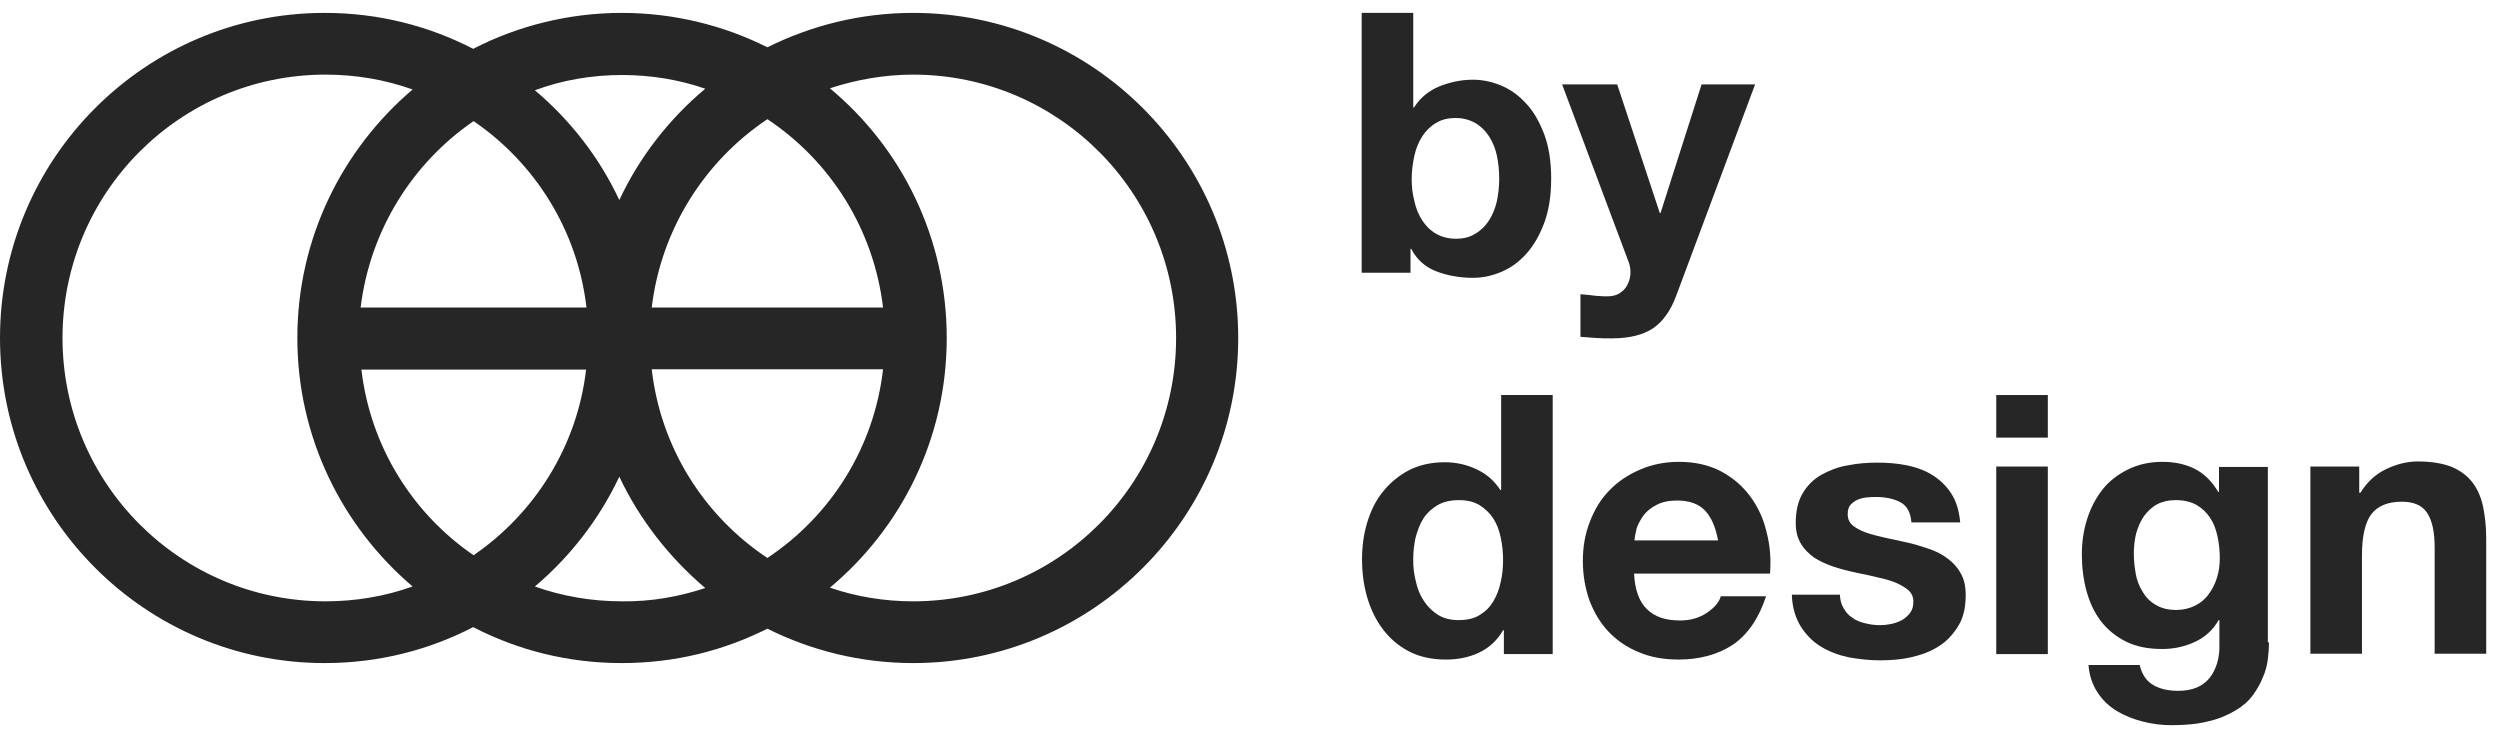 <svg width="160" height="47" viewBox="0 0 160 47" fill="none" xmlns="http://www.w3.org/2000/svg">
<path d="M58.441 0.825C55.09 0.825 51.939 1.625 49.113 3.026C46.313 1.625 43.137 0.825 39.786 0.825C36.435 0.825 33.134 1.65 30.283 3.126C27.432 1.65 24.207 0.825 20.781 0.825C9.302 0.825 0 10.153 0 21.631C0 33.109 9.302 42.437 20.781 42.437C24.207 42.437 27.432 41.611 30.283 40.136C33.134 41.611 36.36 42.437 39.786 42.437C43.212 42.437 46.313 41.636 49.113 40.236C51.914 41.636 55.09 42.437 58.441 42.437C69.919 42.437 79.246 33.109 79.246 21.631C79.246 10.153 69.916 0.825 58.441 0.825ZM39.811 4.801C41.686 4.801 43.462 5.101 45.137 5.677C42.837 7.602 40.936 10.028 39.636 12.803C38.36 10.078 36.51 7.702 34.234 5.777C35.985 5.126 37.86 4.801 39.811 4.801ZM56.515 19.68H41.711C42.312 14.654 45.112 10.303 49.113 7.627C53.139 10.303 55.915 14.654 56.515 19.68ZM49.113 35.71C45.087 33.034 42.286 28.683 41.711 23.631H56.515C55.94 28.683 53.139 33.034 49.113 35.71ZM30.308 35.535C26.407 32.859 23.706 28.583 23.131 23.656H37.51C36.935 28.583 34.209 32.859 30.308 35.535ZM30.308 7.752C34.234 10.428 36.96 14.729 37.535 19.68H23.081C23.681 14.729 26.407 10.428 30.308 7.752ZM20.831 38.485C11.528 38.485 4.001 30.933 4.001 21.631C4.001 12.328 11.528 4.776 20.831 4.776C22.781 4.776 24.657 5.101 26.407 5.727C21.906 9.553 19.03 15.254 19.03 21.631C19.03 28.008 21.906 33.709 26.407 37.535C24.657 38.16 22.781 38.485 20.831 38.485ZM39.811 38.485C37.86 38.485 35.985 38.16 34.234 37.535C36.51 35.61 38.36 33.209 39.636 30.508C40.936 33.259 42.837 35.685 45.137 37.635C43.462 38.185 41.686 38.51 39.811 38.485ZM58.441 38.485C56.59 38.485 54.79 38.185 53.114 37.61C57.691 33.784 60.591 28.058 60.591 21.631C60.591 15.204 57.691 9.453 53.114 5.652C54.79 5.101 56.59 4.776 58.441 4.776C67.743 4.776 75.27 12.328 75.27 21.631C75.27 30.933 67.743 38.485 58.441 38.485Z" fill="#262626"/>
<path d="M87.147 0.825H90.448V6.877H90.497C90.897 6.252 91.447 5.802 92.123 5.526C92.823 5.251 93.523 5.101 94.273 5.101C94.874 5.101 95.474 5.226 96.074 5.476C96.674 5.727 97.199 6.102 97.674 6.627C98.15 7.127 98.525 7.802 98.825 8.577C99.125 9.378 99.275 10.328 99.275 11.428C99.275 12.528 99.125 13.479 98.825 14.279C98.525 15.079 98.15 15.729 97.674 16.254C97.199 16.779 96.674 17.155 96.074 17.405C95.474 17.655 94.898 17.78 94.273 17.78C93.398 17.78 92.598 17.63 91.898 17.355C91.198 17.08 90.672 16.605 90.322 15.929H90.272V17.455H87.147V0.825ZM95.949 11.428C95.949 10.928 95.899 10.428 95.799 9.953C95.698 9.478 95.523 9.077 95.299 8.727C95.073 8.377 94.774 8.077 94.424 7.877C94.074 7.677 93.648 7.552 93.173 7.552C92.673 7.552 92.248 7.652 91.898 7.877C91.548 8.077 91.248 8.377 91.023 8.727C90.797 9.077 90.623 9.503 90.523 9.953C90.423 10.428 90.348 10.903 90.348 11.428C90.348 11.953 90.397 12.403 90.523 12.878C90.623 13.354 90.797 13.754 91.023 14.104C91.248 14.454 91.548 14.754 91.898 14.954C92.248 15.154 92.673 15.279 93.173 15.279C93.673 15.279 94.074 15.179 94.424 14.954C94.774 14.754 95.073 14.454 95.299 14.104C95.523 13.754 95.698 13.329 95.799 12.878C95.899 12.403 95.949 11.928 95.949 11.428Z" fill="#262626"/>
<path d="M107.276 18.93C106.926 19.88 106.426 20.581 105.801 21.006C105.176 21.431 104.275 21.656 103.15 21.656C102.8 21.656 102.475 21.656 102.15 21.631C101.825 21.606 101.475 21.581 101.149 21.556V18.83C101.45 18.855 101.775 18.88 102.1 18.93C102.425 18.955 102.75 18.98 103.076 18.955C103.351 18.93 103.601 18.83 103.776 18.68C103.976 18.53 104.1 18.355 104.2 18.13C104.301 17.905 104.35 17.68 104.35 17.43C104.35 17.154 104.301 16.929 104.2 16.68L99.975 5.401H103.5L106.226 13.629H106.276L108.902 5.401H112.327L107.276 18.93Z" fill="#262626"/>
<path d="M96.248 40.336H96.197C95.822 40.986 95.297 41.462 94.672 41.762C94.046 42.062 93.322 42.212 92.546 42.212C91.621 42.212 90.846 42.037 90.171 41.687C89.496 41.337 88.946 40.861 88.495 40.261C88.045 39.661 87.72 38.986 87.495 38.211C87.27 37.435 87.17 36.635 87.17 35.785C87.17 34.985 87.27 34.21 87.495 33.459C87.72 32.709 88.045 32.034 88.495 31.484C88.946 30.909 89.496 30.459 90.145 30.108C90.821 29.759 91.596 29.583 92.471 29.583C93.171 29.583 93.871 29.733 94.497 30.034C95.147 30.334 95.647 30.784 96.022 31.359H96.073V25.282H99.373V41.862H96.248V40.336ZM96.197 35.835C96.197 35.36 96.148 34.885 96.048 34.41C95.947 33.934 95.798 33.535 95.572 33.184C95.347 32.834 95.047 32.559 94.697 32.334C94.322 32.109 93.897 32.009 93.372 32.009C92.847 32.009 92.371 32.109 91.996 32.334C91.621 32.559 91.321 32.834 91.096 33.184C90.871 33.535 90.721 33.96 90.596 34.41C90.495 34.86 90.446 35.335 90.446 35.835C90.446 36.335 90.495 36.76 90.621 37.236C90.721 37.711 90.896 38.111 91.146 38.486C91.396 38.861 91.696 39.136 92.046 39.361C92.422 39.586 92.847 39.686 93.346 39.686C93.897 39.686 94.347 39.586 94.697 39.361C95.072 39.136 95.347 38.861 95.572 38.486C95.798 38.111 95.947 37.711 96.048 37.236C96.148 36.81 96.197 36.335 96.197 35.835Z" fill="#262626"/>
<path d="M104.579 36.684C104.628 37.735 104.904 38.51 105.404 38.985C105.904 39.485 106.604 39.71 107.53 39.71C108.205 39.71 108.78 39.535 109.255 39.21C109.73 38.885 110.03 38.535 110.13 38.16H113.031C112.556 39.585 111.856 40.611 110.906 41.261C109.955 41.886 108.78 42.211 107.43 42.211C106.479 42.211 105.629 42.061 104.878 41.736C104.129 41.436 103.478 40.986 102.953 40.436C102.428 39.886 102.028 39.21 101.728 38.435C101.453 37.66 101.303 36.81 101.303 35.884C101.303 34.959 101.453 34.159 101.753 33.384C102.053 32.608 102.453 31.933 103.004 31.383C103.553 30.808 104.204 30.383 104.954 30.058C105.704 29.733 106.529 29.558 107.454 29.558C108.48 29.558 109.355 29.758 110.13 30.158C110.881 30.558 111.506 31.083 112.006 31.758C112.506 32.433 112.856 33.184 113.056 34.034C113.281 34.884 113.356 35.784 113.281 36.709H104.579V36.684ZM109.955 34.584C109.805 33.759 109.53 33.109 109.13 32.684C108.73 32.258 108.13 32.033 107.33 32.033C106.805 32.033 106.354 32.133 106.029 32.308C105.679 32.483 105.404 32.708 105.204 32.959C105.004 33.234 104.854 33.509 104.754 33.784C104.679 34.084 104.628 34.334 104.604 34.584H109.955Z" fill="#262626"/>
<path d="M117.753 37.985C117.753 38.335 117.828 38.635 117.979 38.91C118.128 39.16 118.303 39.386 118.553 39.536C118.779 39.711 119.053 39.811 119.353 39.886C119.654 39.961 119.979 40.011 120.303 40.011C120.529 40.011 120.779 39.986 121.029 39.936C121.279 39.886 121.53 39.786 121.729 39.686C121.929 39.561 122.104 39.411 122.254 39.211C122.405 39.011 122.454 38.785 122.454 38.485C122.454 38.235 122.379 38.035 122.204 37.835C122.029 37.66 121.779 37.51 121.479 37.36C121.154 37.21 120.779 37.085 120.303 36.985C119.829 36.86 119.304 36.76 118.728 36.635C118.253 36.535 117.778 36.41 117.328 36.26C116.878 36.11 116.453 35.91 116.103 35.684C115.753 35.434 115.452 35.134 115.252 34.784C115.028 34.409 114.927 33.984 114.927 33.459C114.927 32.709 115.077 32.059 115.378 31.558C115.678 31.058 116.078 30.658 116.577 30.383C117.078 30.108 117.628 29.883 118.253 29.783C118.878 29.658 119.503 29.608 120.154 29.608C120.804 29.608 121.429 29.658 122.055 29.783C122.655 29.908 123.205 30.108 123.679 30.408C124.155 30.708 124.555 31.083 124.88 31.583C125.205 32.084 125.38 32.684 125.455 33.434H122.33C122.279 32.809 122.055 32.359 121.604 32.134C121.179 31.909 120.654 31.808 120.079 31.808C119.904 31.808 119.703 31.808 119.479 31.834C119.253 31.858 119.053 31.909 118.878 31.983C118.703 32.059 118.553 32.184 118.429 32.309C118.303 32.459 118.253 32.659 118.253 32.909C118.253 33.209 118.353 33.434 118.579 33.634C118.803 33.809 119.078 33.959 119.428 34.084C119.778 34.209 120.179 34.309 120.629 34.409C121.079 34.509 121.53 34.609 122.004 34.709C122.48 34.809 122.955 34.959 123.404 35.109C123.854 35.259 124.28 35.459 124.63 35.735C124.98 35.985 125.28 36.31 125.48 36.685C125.706 37.06 125.805 37.535 125.805 38.085C125.805 38.886 125.655 39.536 125.33 40.061C125.005 40.586 124.605 41.036 124.08 41.361C123.58 41.686 122.979 41.911 122.33 42.061C121.679 42.211 121.004 42.261 120.329 42.261C119.654 42.261 118.954 42.186 118.278 42.061C117.603 41.911 117.028 41.686 116.503 41.361C115.978 41.036 115.553 40.586 115.228 40.061C114.902 39.511 114.702 38.861 114.678 38.06H117.753V37.985Z" fill="#262626"/>
<path d="M131.061 28.008H127.76V25.282H131.061V28.008ZM127.76 29.858H131.061V41.862H127.76V29.858Z" fill="#262626"/>
<path d="M145.217 41.111C145.217 41.436 145.192 41.786 145.142 42.186C145.092 42.586 144.992 42.986 144.817 43.361C144.667 43.761 144.442 44.137 144.167 44.512C143.891 44.887 143.516 45.212 143.042 45.487C142.566 45.762 142.016 46.012 141.341 46.162C140.666 46.337 139.89 46.412 138.965 46.412C138.365 46.412 137.765 46.337 137.165 46.187C136.565 46.037 135.989 45.812 135.489 45.512C134.989 45.212 134.564 44.812 134.239 44.312C133.914 43.812 133.714 43.236 133.663 42.561H136.94C137.09 43.186 137.39 43.611 137.84 43.861C138.29 44.111 138.815 44.212 139.39 44.212C140.316 44.212 140.966 43.937 141.416 43.386C141.841 42.836 142.066 42.111 142.041 41.261V39.685H141.991C141.641 40.311 141.116 40.786 140.466 41.086C139.815 41.386 139.115 41.536 138.39 41.536C137.489 41.536 136.715 41.386 136.064 41.061C135.415 40.736 134.889 40.311 134.464 39.76C134.039 39.21 133.739 38.56 133.539 37.835C133.339 37.11 133.238 36.309 133.238 35.509C133.238 34.709 133.339 33.984 133.564 33.259C133.789 32.533 134.114 31.908 134.539 31.358C134.964 30.808 135.515 30.383 136.164 30.058C136.815 29.733 137.54 29.558 138.39 29.558C139.19 29.558 139.866 29.708 140.466 30.008C141.066 30.308 141.565 30.808 141.966 31.483H142.016V29.883H145.142V41.111H145.217ZM139.265 39.035C139.74 39.035 140.14 38.935 140.491 38.76C140.841 38.585 141.141 38.335 141.366 38.01C141.591 37.71 141.766 37.36 141.891 36.96C142.016 36.559 142.066 36.159 142.066 35.709C142.066 35.234 142.016 34.759 141.916 34.309C141.816 33.859 141.666 33.459 141.441 33.134C141.215 32.783 140.94 32.533 140.566 32.308C140.191 32.108 139.766 32.008 139.241 32.008C138.765 32.008 138.365 32.108 138.04 32.283C137.715 32.458 137.44 32.733 137.214 33.034C136.99 33.359 136.84 33.709 136.715 34.134C136.614 34.534 136.565 34.984 136.565 35.434C136.565 35.859 136.614 36.309 136.689 36.735C136.765 37.16 136.915 37.535 137.139 37.885C137.34 38.235 137.615 38.51 137.965 38.71C138.34 38.935 138.765 39.035 139.265 39.035Z" fill="#262626"/>
<path d="M147.865 29.858H150.991V31.534H151.066C151.491 30.859 152.016 30.358 152.692 30.033C153.367 29.708 154.042 29.533 154.742 29.533C155.618 29.533 156.343 29.658 156.918 29.883C157.493 30.133 157.918 30.459 158.243 30.884C158.569 31.309 158.793 31.834 158.919 32.434C159.043 33.034 159.118 33.734 159.118 34.459V41.837H155.818V35.06C155.818 34.059 155.667 33.334 155.342 32.834C155.018 32.334 154.467 32.109 153.717 32.109C152.816 32.109 152.167 32.384 151.766 32.909C151.366 33.434 151.166 34.334 151.166 35.535V41.837H147.865V29.858Z" fill="#262626"/>
</svg>
